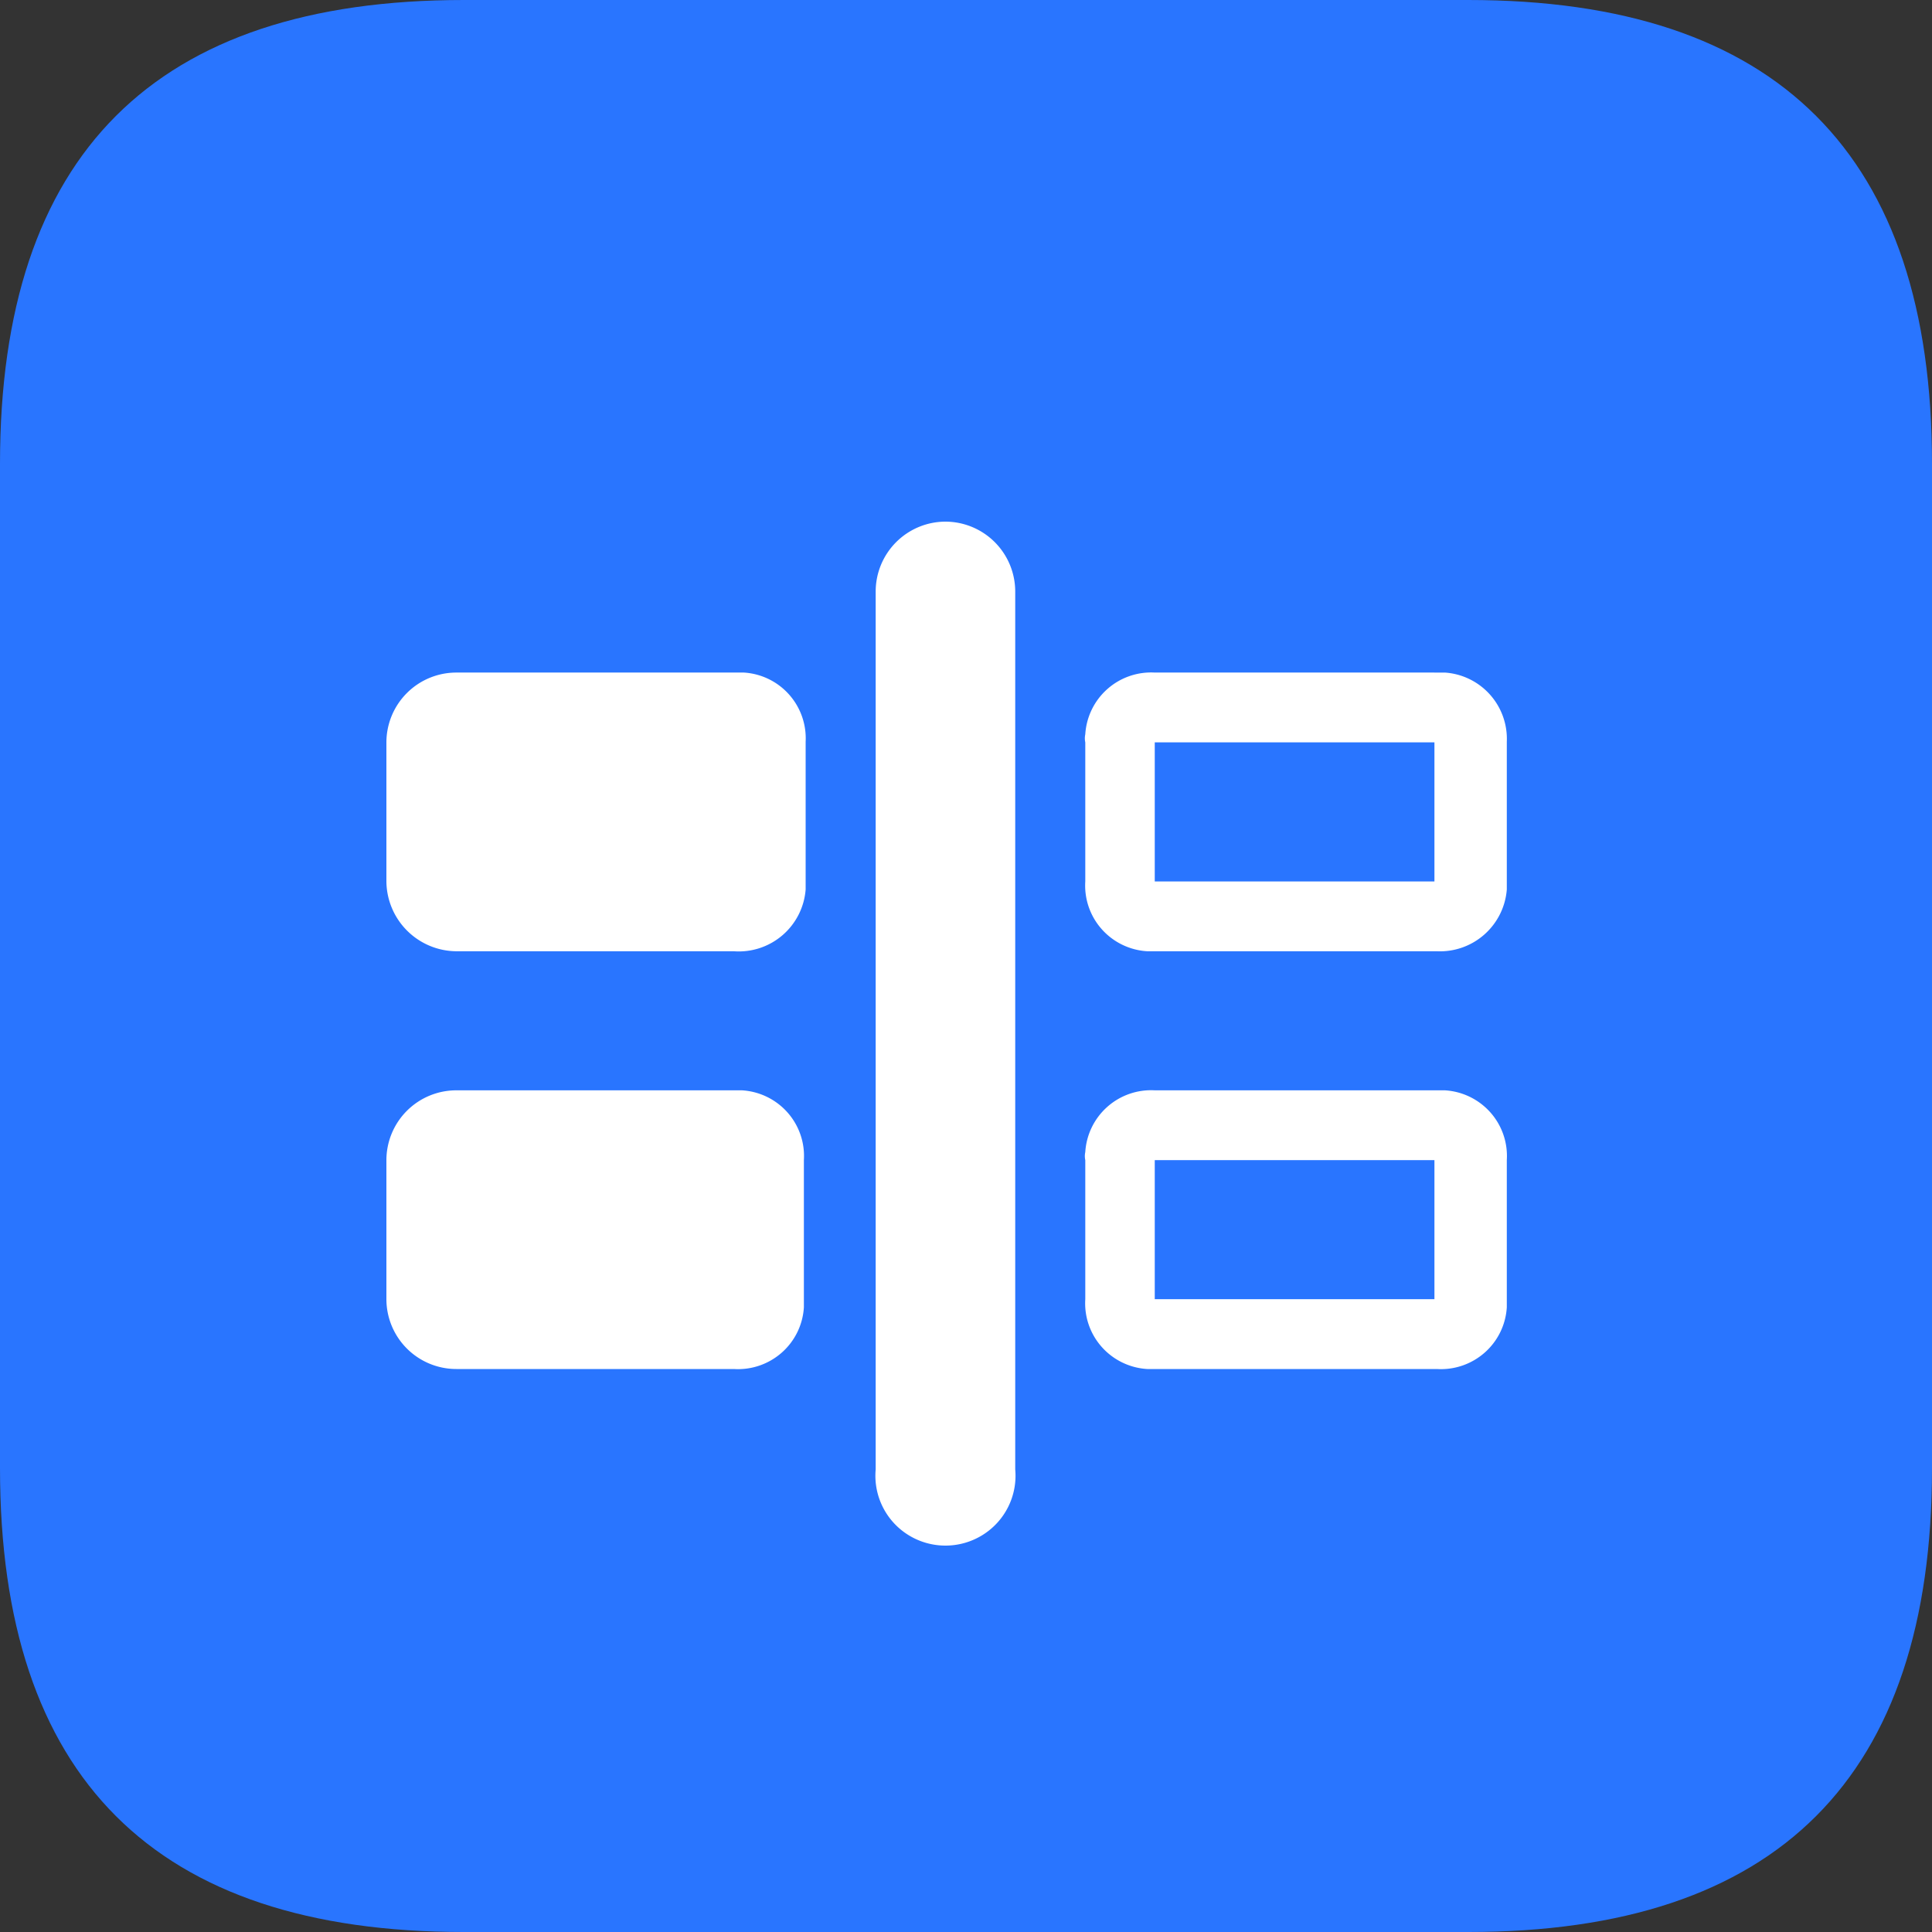 <?xml version="1.0" standalone="no"?><!DOCTYPE svg PUBLIC "-//W3C//DTD SVG 1.1//EN" "http://www.w3.org/Graphics/SVG/1.1/DTD/svg11.dtd"><svg t="1689818607774" class="icon" viewBox="0 0 1024 1024" version="1.1" xmlns="http://www.w3.org/2000/svg" p-id="15131" xmlns:xlink="http://www.w3.org/1999/xlink" width="200" height="200"><rect x="0" y="0" width="1024" height="1024" fill="#333333" stroke="none"/><path d="M0 0m245.76 0l532.48 0q245.76 0 245.76 245.76l0 532.48q0 245.76-245.76 245.76l-532.48 0q-245.76 0-245.76-245.76l0-532.48q0-245.76 245.76-245.76Z" fill="#2975FF" p-id="15132"></path><path d="M388.936 577.894H241.93A37.069 37.069 0 0 0 204.8 614.892v73.708a37.069 37.069 0 0 0 37.13 37.007h147.005a35.062 35.062 0 0 0 25.395-8.673 34.816 34.816 0 0 0 11.745-24.054v-77.988a34.785 34.785 0 0 0-8.704-25.293 35.031 35.031 0 0 0-24.136-11.704h-4.301z m371.354 110.705H612.045v-73.708h148.234v73.708z m0-110.705H612.045a34.939 34.939 0 0 0-36.823 32.717 10.056 10.056 0 0 0 0 4.28v73.708a34.785 34.785 0 0 0 8.704 25.293 35.031 35.031 0 0 0 24.125 11.715h153.457a35.062 35.062 0 0 0 25.385-8.673 34.816 34.816 0 0 0 11.745-24.054v-77.988a34.785 34.785 0 0 0-8.704-25.293 35.031 35.031 0 0 0-24.136-11.704h-5.53z m0-110.715H612.045v-73.708h148.234v73.708z m0-110.705H612.045a34.939 34.939 0 0 0-36.823 32.717 10.056 10.056 0 0 0 0 4.28v73.708a34.785 34.785 0 0 0 8.704 25.293 35.031 35.031 0 0 0 24.125 11.715h153.457a35.553 35.553 0 0 0 37.13-32.727v-78.295a35.215 35.215 0 0 0-32.84-36.69h-5.53z m-371.354 0H241.93A37.069 37.069 0 0 0 204.8 393.472v73.708a37.376 37.376 0 0 0 37.13 37.007h147.005A35.564 35.564 0 0 0 427.008 471.45v-78.295a34.918 34.918 0 0 0-32.84-36.69h-5.222z m75.192-42.988v465.347a36.966 36.966 0 0 0 17.449 34.836c11.971 7.373 27.095 7.373 39.066 0a36.966 36.966 0 0 0 17.449-34.836V313.487A37.069 37.069 0 0 0 500.961 276.48a37.069 37.069 0 0 0-36.833 37.007z" fill="#FFFFFF" p-id="15133"></path></svg>